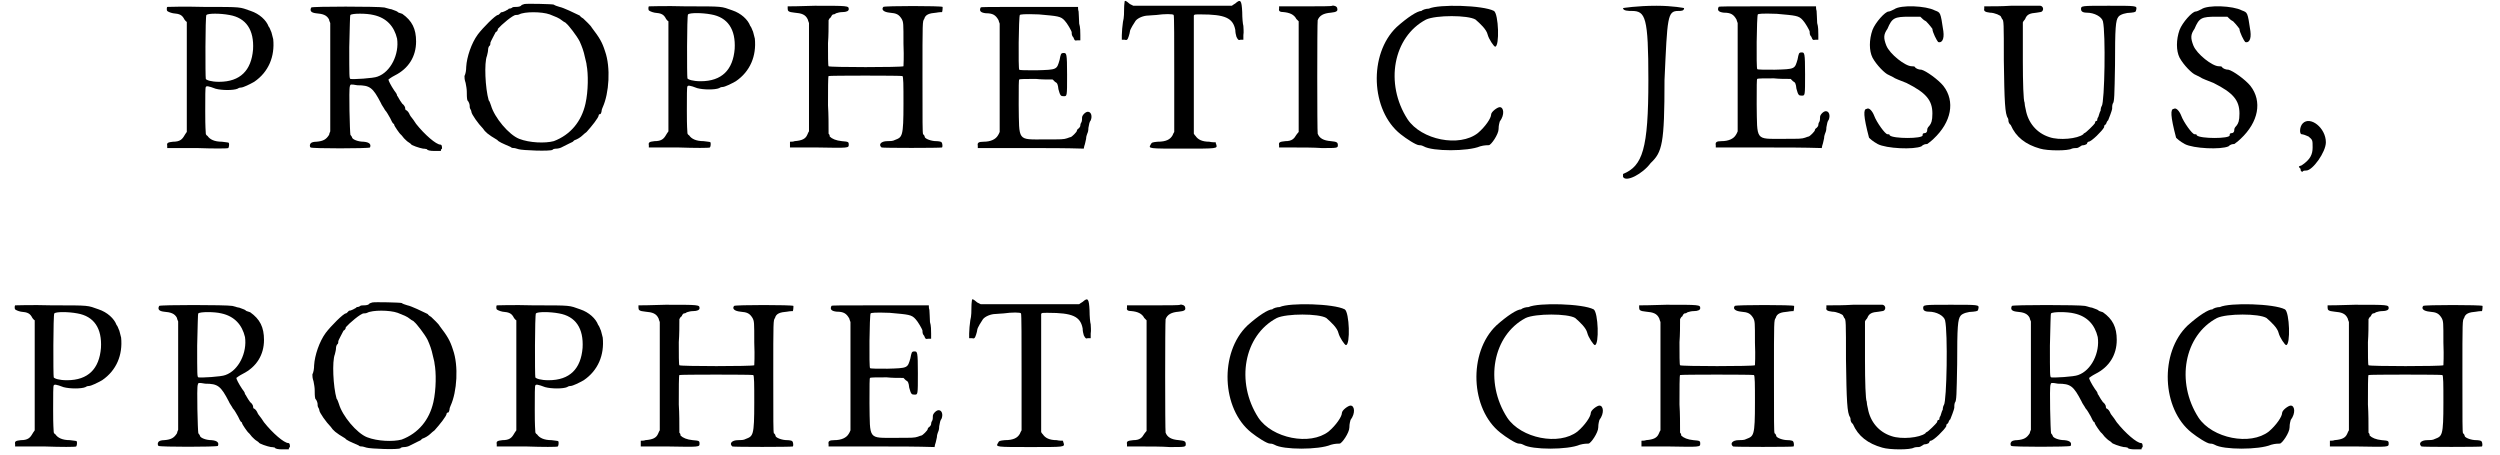 <?xml version='1.0' encoding='utf-8'?>
<svg xmlns="http://www.w3.org/2000/svg" xmlns:xlink="http://www.w3.org/1999/xlink" width="429px" height="78px" viewBox="0 0 4291 789" version="1.1">
<defs>
<path id="gl1824" d="M 2 2 C 1 3 1 8 2 9 C 3 10 7 12 12 13 C 24 14 28 16 32 24 C 33 25 34 27 36 28 C 36 61 36 92 36 123 C 36 156 36 188 36 219 C 34 222 33 223 32 225 C 28 232 24 236 12 236 C 3 237 1 238 2 243 C 2 245 2 246 2 247 C 19 247 37 247 54 247 C 82 248 106 248 108 247 C 109 246 110 241 109 238 C 108 237 103 237 97 236 C 84 236 76 232 72 226 C 70 225 69 223 69 222 C 68 208 68 195 68 183 C 68 157 68 142 69 141 C 70 139 73 139 86 144 C 97 147 117 147 124 144 C 127 142 129 142 130 142 C 134 142 146 136 153 132 C 178 115 189 88 186 58 C 184 51 183 45 182 44 C 181 42 180 38 178 36 C 174 25 162 14 147 9 C 127 2 133 2 66 2 C 31 1 3 2 2 2 M 110 16 C 139 21 153 42 151 76 C 148 112 129 132 92 132 C 78 132 70 129 69 127 C 68 124 68 18 70 16 C 73 13 94 13 110 16 z" fill="black"/><!-- width=196 height=254 -->
<path id="gl1825" d="M 7 3 C 4 9 7 12 15 13 C 27 14 34 16 38 24 C 38 26 39 27 40 30 C 40 61 40 92 40 124 C 40 156 40 187 40 218 C 39 220 38 223 38 224 C 33 232 28 235 16 236 C 12 236 8 237 7 238 C 4 240 4 245 6 246 C 8 248 106 248 109 246 C 111 241 109 237 98 236 C 88 236 79 232 78 229 C 78 228 76 225 75 224 C 74 220 72 145 74 140 C 75 136 75 136 87 138 C 109 138 114 142 128 169 C 129 172 133 177 135 181 C 138 184 141 190 144 195 C 146 199 148 204 150 205 C 151 205 151 206 151 207 C 151 208 160 222 163 224 C 163 224 165 226 168 230 C 170 232 174 236 176 237 C 178 238 180 240 180 240 C 180 242 195 247 201 248 C 205 248 207 249 208 249 C 208 251 214 252 220 252 C 225 252 229 252 232 252 C 232 251 232 249 234 248 C 234 245 234 241 231 241 C 224 241 204 224 189 205 C 186 200 182 195 182 195 C 181 194 178 190 177 187 C 175 183 172 181 171 181 C 171 181 170 180 170 177 C 170 176 168 172 165 170 C 159 162 158 158 156 156 C 156 153 153 150 151 147 C 145 138 141 130 141 128 C 141 128 146 124 152 121 C 176 109 189 88 189 62 C 189 40 182 26 165 14 C 162 13 159 12 159 12 C 158 12 157 10 154 9 C 152 8 148 7 146 6 C 144 6 138 4 134 3 C 123 1 8 1 7 3 M 115 16 C 138 21 151 36 156 57 C 160 84 145 115 122 123 C 115 126 79 128 75 127 C 73 126 73 122 73 72 C 74 39 74 16 75 16 C 78 13 103 13 115 16 z" fill="black"/><!-- width=240 height=259 -->
<path id="gl1826" d="M 108 2 C 106 3 104 3 103 4 C 102 6 98 7 94 7 C 92 7 88 7 87 8 C 86 9 84 10 81 10 C 80 12 76 13 75 14 C 73 15 70 16 70 16 C 69 16 67 16 66 18 C 64 20 63 21 62 21 C 58 21 36 43 27 55 C 16 70 8 94 7 111 C 7 117 6 123 4 127 C 4 130 4 133 6 139 C 7 144 8 150 8 154 C 8 159 8 165 9 169 C 12 172 13 177 13 178 C 13 180 13 182 14 184 C 16 187 16 189 16 189 C 16 193 28 210 36 218 C 40 224 44 228 61 238 C 63 241 70 244 84 250 C 86 252 88 252 90 252 C 92 252 94 253 98 254 C 104 256 153 258 157 255 C 157 254 160 253 164 253 C 166 253 171 252 174 250 C 176 249 182 246 186 244 C 190 242 193 241 193 240 C 193 240 195 238 196 238 C 199 237 205 234 210 229 C 210 229 213 226 216 224 C 225 214 237 199 237 195 C 237 194 238 193 240 193 C 241 192 242 189 242 188 C 242 186 243 183 244 181 C 255 157 258 112 248 84 C 243 68 238 60 225 43 C 223 39 214 31 210 27 C 210 27 206 25 204 22 C 196 18 175 8 169 7 C 165 6 160 4 159 3 C 157 2 112 1 108 2 M 152 20 C 162 24 168 26 174 31 C 176 33 180 34 181 36 C 184 38 199 57 204 67 C 208 76 211 84 213 94 C 214 99 216 105 216 108 C 219 123 219 153 214 175 C 207 206 188 229 159 240 C 144 244 117 243 99 236 C 81 229 56 199 50 178 C 49 176 48 171 46 169 C 40 148 38 104 43 92 C 44 88 45 84 45 81 C 45 79 46 75 48 74 C 49 73 49 70 49 69 C 49 68 56 55 58 51 C 60 50 62 48 62 45 C 68 38 88 21 93 21 C 94 21 97 21 99 20 C 108 15 138 15 152 20 z" fill="black"/><!-- width=265 height=265 -->
<path id="gl1824" d="M 2 2 C 1 3 1 8 2 9 C 3 10 7 12 12 13 C 24 14 28 16 32 24 C 33 25 34 27 36 28 C 36 61 36 92 36 123 C 36 156 36 188 36 219 C 34 222 33 223 32 225 C 28 232 24 236 12 236 C 3 237 1 238 2 243 C 2 245 2 246 2 247 C 19 247 37 247 54 247 C 82 248 106 248 108 247 C 109 246 110 241 109 238 C 108 237 103 237 97 236 C 84 236 76 232 72 226 C 70 225 69 223 69 222 C 68 208 68 195 68 183 C 68 157 68 142 69 141 C 70 139 73 139 86 144 C 97 147 117 147 124 144 C 127 142 129 142 130 142 C 134 142 146 136 153 132 C 178 115 189 88 186 58 C 184 51 183 45 182 44 C 181 42 180 38 178 36 C 174 25 162 14 147 9 C 127 2 133 2 66 2 C 31 1 3 2 2 2 M 110 16 C 139 21 153 42 151 76 C 148 112 129 132 92 132 C 78 132 70 129 69 127 C 68 124 68 18 70 16 C 73 13 94 13 110 16 z" fill="black"/><!-- width=196 height=254 -->
<path id="gl1827" d="M 50 1 C 25 2 3 2 3 2 C 3 2 3 4 3 6 C 3 10 4 12 15 13 C 27 14 34 16 38 25 C 38 26 39 28 40 31 C 40 62 40 93 40 124 C 40 156 40 188 40 219 C 39 220 38 223 37 225 C 34 232 28 235 15 236 C 13 237 9 237 7 237 C 7 238 7 241 7 242 C 7 243 7 246 7 247 C 22 247 39 247 55 247 C 109 248 109 248 109 242 C 109 237 108 237 97 236 C 87 235 80 232 76 228 C 76 225 75 224 74 223 C 74 206 74 190 73 174 C 73 146 73 124 74 123 C 74 122 201 122 202 123 C 204 123 204 139 204 171 C 204 229 202 229 189 234 C 186 236 180 236 176 236 C 165 236 160 242 166 247 C 168 248 267 248 271 247 C 272 246 272 240 270 238 C 270 237 265 236 261 236 C 252 236 242 232 241 229 C 241 228 240 225 238 224 C 237 220 237 207 237 124 C 237 28 237 28 240 24 C 242 16 249 14 261 13 C 266 12 271 12 271 12 C 272 9 272 4 272 3 C 270 1 171 1 169 3 C 165 8 170 12 180 13 C 192 14 196 16 201 24 C 204 30 204 31 204 67 C 205 91 204 105 204 106 C 201 108 75 108 74 106 C 73 105 73 87 73 66 C 74 52 74 39 74 26 C 75 24 76 22 78 21 C 79 18 81 16 82 16 C 84 16 86 15 87 14 C 90 13 94 12 98 12 C 105 12 109 10 109 7 C 109 1 108 1 50 1 z" fill="black"/><!-- width=278 height=254 -->
<path id="gl1828" d="M 7 3 C 4 9 7 12 16 13 C 28 13 33 16 38 25 C 38 26 39 28 40 31 C 40 62 40 93 40 124 C 40 157 40 188 40 219 C 39 222 38 223 37 225 C 33 232 24 236 12 236 C 3 236 1 238 2 243 C 2 244 2 246 2 247 C 32 247 63 247 93 247 C 124 247 154 247 186 248 C 186 246 187 244 187 243 C 188 241 189 235 190 231 C 190 226 192 223 192 222 C 193 220 194 217 194 212 C 195 206 196 201 198 199 C 201 192 199 184 193 184 C 189 184 183 190 183 194 C 183 196 183 200 182 202 C 180 205 180 207 180 208 C 180 210 178 212 177 213 C 175 214 174 216 174 217 C 174 219 165 228 163 228 C 163 228 159 229 157 230 C 151 232 148 232 118 232 C 70 232 74 236 73 172 C 73 140 73 128 74 128 C 75 127 86 127 103 127 C 112 128 122 128 132 128 C 133 129 134 130 136 132 C 140 134 141 136 142 145 C 145 156 146 157 151 157 C 157 157 157 158 157 120 C 157 82 156 82 151 82 C 146 82 146 84 144 94 C 139 111 140 111 104 112 C 86 112 75 112 74 111 C 72 110 73 18 75 16 C 76 15 82 14 108 15 C 141 18 146 18 153 26 C 157 30 165 44 165 46 C 165 49 165 52 168 55 C 170 60 170 61 175 60 C 176 60 178 60 180 60 C 180 57 180 54 180 51 C 180 46 180 37 178 31 C 178 24 177 14 177 10 C 176 7 176 4 176 2 C 148 2 120 2 92 2 C 20 2 7 2 7 3 z" fill="black"/><!-- width=207 height=255 -->
<path id="gl1829" d="M 7 2 C 7 3 6 8 6 14 C 6 20 6 31 4 38 C 3 45 2 55 2 61 C 2 63 2 67 2 69 C 3 69 6 69 7 69 C 10 70 12 70 14 63 C 15 60 16 56 16 55 C 16 51 24 39 26 36 C 30 31 40 27 48 27 C 51 27 58 26 62 26 C 76 24 91 24 92 26 C 93 27 93 73 93 129 C 93 162 93 195 93 229 C 92 231 91 232 90 235 C 86 242 79 246 64 246 C 55 247 54 247 52 251 C 48 258 48 258 109 258 C 168 258 168 258 166 251 C 165 249 165 248 165 247 C 162 247 158 247 154 246 C 141 246 134 242 130 236 C 129 235 128 234 127 232 C 127 199 127 165 127 132 C 127 75 127 28 127 27 C 128 25 128 25 139 25 C 181 25 195 31 199 52 C 199 56 200 61 201 64 C 204 70 205 70 208 69 C 210 69 212 69 213 69 C 213 67 213 63 213 61 C 214 55 213 49 213 45 C 212 42 211 31 211 21 C 210 0 208 -2 199 6 C 196 8 194 9 193 10 C 164 10 135 10 108 10 C 79 10 50 10 22 10 C 20 9 18 8 16 7 C 9 1 8 1 7 2 z" fill="black"/><!-- width=220 height=264 -->
<path id="gl1830" d="M 94 1 C 94 2 73 2 48 2 C 33 2 18 2 2 2 C 2 3 2 4 2 6 C 1 10 3 12 10 12 C 20 13 28 16 32 24 C 33 25 34 26 36 28 C 36 61 36 92 36 124 C 36 157 36 188 36 220 C 34 222 33 224 32 225 C 28 232 24 236 13 236 C 3 237 1 238 2 243 C 2 244 2 246 2 247 C 10 247 19 247 27 247 C 42 247 63 247 76 248 C 103 248 104 248 104 243 C 104 238 102 237 92 236 C 79 235 72 231 69 223 C 68 219 68 30 69 26 C 72 18 79 14 92 13 C 102 12 104 10 103 6 C 103 2 97 0 94 1 z" fill="black"/><!-- width=111 height=255 -->
<path id="gl1831" d="M 98 8 C 93 8 87 10 85 12 C 78 12 61 23 42 40 C -7 87 -3 185 49 226 C 59 234 76 245 81 245 C 83 245 85 245 89 247 C 104 256 166 256 187 247 C 194 245 200 245 202 245 C 206 245 219 226 219 217 C 219 215 219 211 221 204 C 230 192 228 179 221 179 C 217 179 206 187 206 192 C 206 198 196 213 183 224 C 151 249 85 236 61 200 C 21 138 36 57 93 27 C 110 19 166 19 179 27 C 187 34 198 44 200 53 C 202 61 211 74 213 74 C 221 74 219 17 211 12 C 192 2 115 0 98 8 z" fill="black"/><!-- width=238 height=264 -->
<path id="gl1834" d="M 4 4 C 4 9 14 9 19 9 C 43 9 48 19 48 129 C 48 249 38 278 4 292 C 4 292 4 297 4 297 C 9 307 38 292 52 273 C 72 254 76 240 76 129 C 81 19 81 9 100 9 C 105 9 110 9 110 4 C 110 4 91 0 62 0 C 28 0 4 4 4 4 z" fill="black"/><!-- width=120 height=312 -->
<path id="gl1828" d="M 7 3 C 4 9 7 12 16 13 C 28 13 33 16 38 25 C 38 26 39 28 40 31 C 40 62 40 93 40 124 C 40 157 40 188 40 219 C 39 222 38 223 37 225 C 33 232 24 236 12 236 C 3 236 1 238 2 243 C 2 244 2 246 2 247 C 32 247 63 247 93 247 C 124 247 154 247 186 248 C 186 246 187 244 187 243 C 188 241 189 235 190 231 C 190 226 192 223 192 222 C 193 220 194 217 194 212 C 195 206 196 201 198 199 C 201 192 199 184 193 184 C 189 184 183 190 183 194 C 183 196 183 200 182 202 C 180 205 180 207 180 208 C 180 210 178 212 177 213 C 175 214 174 216 174 217 C 174 219 165 228 163 228 C 163 228 159 229 157 230 C 151 232 148 232 118 232 C 70 232 74 236 73 172 C 73 140 73 128 74 128 C 75 127 86 127 103 127 C 112 128 122 128 132 128 C 133 129 134 130 136 132 C 140 134 141 136 142 145 C 145 156 146 157 151 157 C 157 157 157 158 157 120 C 157 82 156 82 151 82 C 146 82 146 84 144 94 C 139 111 140 111 104 112 C 86 112 75 112 74 111 C 72 110 73 18 75 16 C 76 15 82 14 108 15 C 141 18 146 18 153 26 C 157 30 165 44 165 46 C 165 49 165 52 168 55 C 170 60 170 61 175 60 C 176 60 178 60 180 60 C 180 57 180 54 180 51 C 180 46 180 37 178 31 C 178 24 177 14 177 10 C 176 7 176 4 176 2 C 148 2 120 2 92 2 C 20 2 7 2 7 3 z" fill="black"/><!-- width=207 height=255 -->
<path id="gl1818" d="M 56 8 C 52 10 48 12 46 12 C 40 12 23 31 18 44 C 12 61 12 80 18 92 C 25 105 40 120 46 122 C 50 124 54 126 54 126 C 56 128 67 132 77 136 C 111 153 122 166 122 189 C 122 202 120 206 117 210 C 113 214 113 216 113 218 C 113 221 111 223 109 223 C 105 223 105 225 105 227 C 105 233 54 233 48 227 C 48 225 46 225 44 225 C 40 225 25 204 21 193 C 18 185 12 178 8 181 C 2 181 2 193 12 231 C 14 233 18 237 27 242 C 42 250 90 252 103 246 C 107 242 111 242 113 242 C 113 242 120 237 124 233 C 155 204 162 168 141 141 C 132 130 111 115 103 113 C 98 113 94 111 92 109 C 92 107 88 107 86 107 C 75 107 48 86 42 71 C 37 58 37 52 44 42 C 52 23 56 21 82 21 C 88 21 94 21 101 21 C 105 25 107 27 111 29 C 117 35 122 42 122 42 C 122 48 130 63 132 65 C 138 67 143 61 141 46 C 136 12 136 14 126 10 C 111 2 67 0 56 8 z" fill="black"/><!-- width=170 height=263 -->
<path id="gl2048" d="M 48 1 C 32 2 18 2 2 2 C 2 3 2 4 2 6 C 1 10 3 12 12 13 C 20 13 31 18 31 20 C 31 20 32 22 33 24 C 36 26 36 31 36 96 C 37 168 38 189 43 196 C 44 198 44 200 44 201 C 44 202 45 206 48 208 C 57 229 74 242 99 249 C 112 253 148 253 154 249 C 157 248 160 248 162 248 C 164 248 166 247 169 245 C 171 243 174 243 175 243 C 176 243 178 242 180 241 C 181 238 182 237 183 237 C 188 237 207 218 210 212 C 210 210 211 208 211 208 C 212 208 213 207 214 205 C 214 204 216 200 217 200 C 218 198 224 182 224 180 C 224 177 224 174 225 171 C 228 168 228 157 229 104 C 229 39 230 26 235 20 C 238 16 248 13 257 13 C 265 12 265 12 266 7 C 267 1 266 1 218 1 C 170 1 170 1 170 7 C 170 10 172 13 180 13 C 193 13 206 20 208 28 C 213 49 211 168 206 175 C 205 176 204 180 204 183 C 202 186 201 192 200 194 C 198 196 198 200 198 200 C 198 201 196 201 196 201 C 195 201 194 204 194 205 C 193 207 178 222 176 222 C 176 222 174 223 174 224 C 164 232 132 235 115 229 C 93 222 78 204 74 181 C 73 177 72 172 72 169 C 70 166 69 134 69 97 C 69 74 69 52 69 30 C 70 27 72 26 73 24 C 76 16 81 14 93 13 C 99 12 102 12 103 10 C 106 6 103 0 97 1 C 94 1 73 1 48 1 z" fill="black"/><!-- width=273 height=259 -->
<path id="gl1818" d="M 56 8 C 52 10 48 12 46 12 C 40 12 23 31 18 44 C 12 61 12 80 18 92 C 25 105 40 120 46 122 C 50 124 54 126 54 126 C 56 128 67 132 77 136 C 111 153 122 166 122 189 C 122 202 120 206 117 210 C 113 214 113 216 113 218 C 113 221 111 223 109 223 C 105 223 105 225 105 227 C 105 233 54 233 48 227 C 48 225 46 225 44 225 C 40 225 25 204 21 193 C 18 185 12 178 8 181 C 2 181 2 193 12 231 C 14 233 18 237 27 242 C 42 250 90 252 103 246 C 107 242 111 242 113 242 C 113 242 120 237 124 233 C 155 204 162 168 141 141 C 132 130 111 115 103 113 C 98 113 94 111 92 109 C 92 107 88 107 86 107 C 75 107 48 86 42 71 C 37 58 37 52 44 42 C 52 23 56 21 82 21 C 88 21 94 21 101 21 C 105 25 107 27 111 29 C 117 35 122 42 122 42 C 122 48 130 63 132 65 C 138 67 143 61 141 46 C 136 12 136 14 126 10 C 111 2 67 0 56 8 z" fill="black"/><!-- width=170 height=263 -->
<path id="gl2049" d="M 10 8 C 4 14 4 27 8 27 C 10 27 16 29 20 31 C 27 37 27 37 27 50 C 27 62 23 71 8 81 C 2 83 2 83 6 87 C 6 92 8 92 10 92 C 10 90 14 90 16 90 C 27 90 50 58 50 41 C 50 16 23 -5 10 8 z" fill="black"/><!-- width=62 height=108 -->
<path id="gl1824" d="M 2 2 C 1 3 1 8 2 9 C 3 10 7 12 12 13 C 24 14 28 16 32 24 C 33 25 34 27 36 28 C 36 61 36 92 36 123 C 36 156 36 188 36 219 C 34 222 33 223 32 225 C 28 232 24 236 12 236 C 3 237 1 238 2 243 C 2 245 2 246 2 247 C 19 247 37 247 54 247 C 82 248 106 248 108 247 C 109 246 110 241 109 238 C 108 237 103 237 97 236 C 84 236 76 232 72 226 C 70 225 69 223 69 222 C 68 208 68 195 68 183 C 68 157 68 142 69 141 C 70 139 73 139 86 144 C 97 147 117 147 124 144 C 127 142 129 142 130 142 C 134 142 146 136 153 132 C 178 115 189 88 186 58 C 184 51 183 45 182 44 C 181 42 180 38 178 36 C 174 25 162 14 147 9 C 127 2 133 2 66 2 C 31 1 3 2 2 2 M 110 16 C 139 21 153 42 151 76 C 148 112 129 132 92 132 C 78 132 70 129 69 127 C 68 124 68 18 70 16 C 73 13 94 13 110 16 z" fill="black"/><!-- width=196 height=254 -->
<path id="gl1825" d="M 7 3 C 4 9 7 12 15 13 C 27 14 34 16 38 24 C 38 26 39 27 40 30 C 40 61 40 92 40 124 C 40 156 40 187 40 218 C 39 220 38 223 38 224 C 33 232 28 235 16 236 C 12 236 8 237 7 238 C 4 240 4 245 6 246 C 8 248 106 248 109 246 C 111 241 109 237 98 236 C 88 236 79 232 78 229 C 78 228 76 225 75 224 C 74 220 72 145 74 140 C 75 136 75 136 87 138 C 109 138 114 142 128 169 C 129 172 133 177 135 181 C 138 184 141 190 144 195 C 146 199 148 204 150 205 C 151 205 151 206 151 207 C 151 208 160 222 163 224 C 163 224 165 226 168 230 C 170 232 174 236 176 237 C 178 238 180 240 180 240 C 180 242 195 247 201 248 C 205 248 207 249 208 249 C 208 251 214 252 220 252 C 225 252 229 252 232 252 C 232 251 232 249 234 248 C 234 245 234 241 231 241 C 224 241 204 224 189 205 C 186 200 182 195 182 195 C 181 194 178 190 177 187 C 175 183 172 181 171 181 C 171 181 170 180 170 177 C 170 176 168 172 165 170 C 159 162 158 158 156 156 C 156 153 153 150 151 147 C 145 138 141 130 141 128 C 141 128 146 124 152 121 C 176 109 189 88 189 62 C 189 40 182 26 165 14 C 162 13 159 12 159 12 C 158 12 157 10 154 9 C 152 8 148 7 146 6 C 144 6 138 4 134 3 C 123 1 8 1 7 3 M 115 16 C 138 21 151 36 156 57 C 160 84 145 115 122 123 C 115 126 79 128 75 127 C 73 126 73 122 73 72 C 74 39 74 16 75 16 C 78 13 103 13 115 16 z" fill="black"/><!-- width=240 height=259 -->
<path id="gl1826" d="M 108 2 C 106 3 104 3 103 4 C 102 6 98 7 94 7 C 92 7 88 7 87 8 C 86 9 84 10 81 10 C 80 12 76 13 75 14 C 73 15 70 16 70 16 C 69 16 67 16 66 18 C 64 20 63 21 62 21 C 58 21 36 43 27 55 C 16 70 8 94 7 111 C 7 117 6 123 4 127 C 4 130 4 133 6 139 C 7 144 8 150 8 154 C 8 159 8 165 9 169 C 12 172 13 177 13 178 C 13 180 13 182 14 184 C 16 187 16 189 16 189 C 16 193 28 210 36 218 C 40 224 44 228 61 238 C 63 241 70 244 84 250 C 86 252 88 252 90 252 C 92 252 94 253 98 254 C 104 256 153 258 157 255 C 157 254 160 253 164 253 C 166 253 171 252 174 250 C 176 249 182 246 186 244 C 190 242 193 241 193 240 C 193 240 195 238 196 238 C 199 237 205 234 210 229 C 210 229 213 226 216 224 C 225 214 237 199 237 195 C 237 194 238 193 240 193 C 241 192 242 189 242 188 C 242 186 243 183 244 181 C 255 157 258 112 248 84 C 243 68 238 60 225 43 C 223 39 214 31 210 27 C 210 27 206 25 204 22 C 196 18 175 8 169 7 C 165 6 160 4 159 3 C 157 2 112 1 108 2 M 152 20 C 162 24 168 26 174 31 C 176 33 180 34 181 36 C 184 38 199 57 204 67 C 208 76 211 84 213 94 C 214 99 216 105 216 108 C 219 123 219 153 214 175 C 207 206 188 229 159 240 C 144 244 117 243 99 236 C 81 229 56 199 50 178 C 49 176 48 171 46 169 C 40 148 38 104 43 92 C 44 88 45 84 45 81 C 45 79 46 75 48 74 C 49 73 49 70 49 69 C 49 68 56 55 58 51 C 60 50 62 48 62 45 C 68 38 88 21 93 21 C 94 21 97 21 99 20 C 108 15 138 15 152 20 z" fill="black"/><!-- width=265 height=265 -->
<path id="gl1824" d="M 2 2 C 1 3 1 8 2 9 C 3 10 7 12 12 13 C 24 14 28 16 32 24 C 33 25 34 27 36 28 C 36 61 36 92 36 123 C 36 156 36 188 36 219 C 34 222 33 223 32 225 C 28 232 24 236 12 236 C 3 237 1 238 2 243 C 2 245 2 246 2 247 C 19 247 37 247 54 247 C 82 248 106 248 108 247 C 109 246 110 241 109 238 C 108 237 103 237 97 236 C 84 236 76 232 72 226 C 70 225 69 223 69 222 C 68 208 68 195 68 183 C 68 157 68 142 69 141 C 70 139 73 139 86 144 C 97 147 117 147 124 144 C 127 142 129 142 130 142 C 134 142 146 136 153 132 C 178 115 189 88 186 58 C 184 51 183 45 182 44 C 181 42 180 38 178 36 C 174 25 162 14 147 9 C 127 2 133 2 66 2 C 31 1 3 2 2 2 M 110 16 C 139 21 153 42 151 76 C 148 112 129 132 92 132 C 78 132 70 129 69 127 C 68 124 68 18 70 16 C 73 13 94 13 110 16 z" fill="black"/><!-- width=196 height=254 -->
<path id="gl1827" d="M 50 1 C 25 2 3 2 3 2 C 3 2 3 4 3 6 C 3 10 4 12 15 13 C 27 14 34 16 38 25 C 38 26 39 28 40 31 C 40 62 40 93 40 124 C 40 156 40 188 40 219 C 39 220 38 223 37 225 C 34 232 28 235 15 236 C 13 237 9 237 7 237 C 7 238 7 241 7 242 C 7 243 7 246 7 247 C 22 247 39 247 55 247 C 109 248 109 248 109 242 C 109 237 108 237 97 236 C 87 235 80 232 76 228 C 76 225 75 224 74 223 C 74 206 74 190 73 174 C 73 146 73 124 74 123 C 74 122 201 122 202 123 C 204 123 204 139 204 171 C 204 229 202 229 189 234 C 186 236 180 236 176 236 C 165 236 160 242 166 247 C 168 248 267 248 271 247 C 272 246 272 240 270 238 C 270 237 265 236 261 236 C 252 236 242 232 241 229 C 241 228 240 225 238 224 C 237 220 237 207 237 124 C 237 28 237 28 240 24 C 242 16 249 14 261 13 C 266 12 271 12 271 12 C 272 9 272 4 272 3 C 270 1 171 1 169 3 C 165 8 170 12 180 13 C 192 14 196 16 201 24 C 204 30 204 31 204 67 C 205 91 204 105 204 106 C 201 108 75 108 74 106 C 73 105 73 87 73 66 C 74 52 74 39 74 26 C 75 24 76 22 78 21 C 79 18 81 16 82 16 C 84 16 86 15 87 14 C 90 13 94 12 98 12 C 105 12 109 10 109 7 C 109 1 108 1 50 1 z" fill="black"/><!-- width=278 height=254 -->
<path id="gl1828" d="M 7 3 C 4 9 7 12 16 13 C 28 13 33 16 38 25 C 38 26 39 28 40 31 C 40 62 40 93 40 124 C 40 157 40 188 40 219 C 39 222 38 223 37 225 C 33 232 24 236 12 236 C 3 236 1 238 2 243 C 2 244 2 246 2 247 C 32 247 63 247 93 247 C 124 247 154 247 186 248 C 186 246 187 244 187 243 C 188 241 189 235 190 231 C 190 226 192 223 192 222 C 193 220 194 217 194 212 C 195 206 196 201 198 199 C 201 192 199 184 193 184 C 189 184 183 190 183 194 C 183 196 183 200 182 202 C 180 205 180 207 180 208 C 180 210 178 212 177 213 C 175 214 174 216 174 217 C 174 219 165 228 163 228 C 163 228 159 229 157 230 C 151 232 148 232 118 232 C 70 232 74 236 73 172 C 73 140 73 128 74 128 C 75 127 86 127 103 127 C 112 128 122 128 132 128 C 133 129 134 130 136 132 C 140 134 141 136 142 145 C 145 156 146 157 151 157 C 157 157 157 158 157 120 C 157 82 156 82 151 82 C 146 82 146 84 144 94 C 139 111 140 111 104 112 C 86 112 75 112 74 111 C 72 110 73 18 75 16 C 76 15 82 14 108 15 C 141 18 146 18 153 26 C 157 30 165 44 165 46 C 165 49 165 52 168 55 C 170 60 170 61 175 60 C 176 60 178 60 180 60 C 180 57 180 54 180 51 C 180 46 180 37 178 31 C 178 24 177 14 177 10 C 176 7 176 4 176 2 C 148 2 120 2 92 2 C 20 2 7 2 7 3 z" fill="black"/><!-- width=207 height=255 -->
<path id="gl1829" d="M 7 2 C 7 3 6 8 6 14 C 6 20 6 31 4 38 C 3 45 2 55 2 61 C 2 63 2 67 2 69 C 3 69 6 69 7 69 C 10 70 12 70 14 63 C 15 60 16 56 16 55 C 16 51 24 39 26 36 C 30 31 40 27 48 27 C 51 27 58 26 62 26 C 76 24 91 24 92 26 C 93 27 93 73 93 129 C 93 162 93 195 93 229 C 92 231 91 232 90 235 C 86 242 79 246 64 246 C 55 247 54 247 52 251 C 48 258 48 258 109 258 C 168 258 168 258 166 251 C 165 249 165 248 165 247 C 162 247 158 247 154 246 C 141 246 134 242 130 236 C 129 235 128 234 127 232 C 127 199 127 165 127 132 C 127 75 127 28 127 27 C 128 25 128 25 139 25 C 181 25 195 31 199 52 C 199 56 200 61 201 64 C 204 70 205 70 208 69 C 210 69 212 69 213 69 C 213 67 213 63 213 61 C 214 55 213 49 213 45 C 212 42 211 31 211 21 C 210 0 208 -2 199 6 C 196 8 194 9 193 10 C 164 10 135 10 108 10 C 79 10 50 10 22 10 C 20 9 18 8 16 7 C 9 1 8 1 7 2 z" fill="black"/><!-- width=220 height=264 -->
<path id="gl1830" d="M 94 1 C 94 2 73 2 48 2 C 33 2 18 2 2 2 C 2 3 2 4 2 6 C 1 10 3 12 10 12 C 20 13 28 16 32 24 C 33 25 34 26 36 28 C 36 61 36 92 36 124 C 36 157 36 188 36 220 C 34 222 33 224 32 225 C 28 232 24 236 13 236 C 3 237 1 238 2 243 C 2 244 2 246 2 247 C 10 247 19 247 27 247 C 42 247 63 247 76 248 C 103 248 104 248 104 243 C 104 238 102 237 92 236 C 79 235 72 231 69 223 C 68 219 68 30 69 26 C 72 18 79 14 92 13 C 102 12 104 10 103 6 C 103 2 97 0 94 1 z" fill="black"/><!-- width=111 height=255 -->
<path id="gl1831" d="M 98 8 C 93 8 87 10 85 12 C 78 12 61 23 42 40 C -7 87 -3 185 49 226 C 59 234 76 245 81 245 C 83 245 85 245 89 247 C 104 256 166 256 187 247 C 194 245 200 245 202 245 C 206 245 219 226 219 217 C 219 215 219 211 221 204 C 230 192 228 179 221 179 C 217 179 206 187 206 192 C 206 198 196 213 183 224 C 151 249 85 236 61 200 C 21 138 36 57 93 27 C 110 19 166 19 179 27 C 187 34 198 44 200 53 C 202 61 211 74 213 74 C 221 74 219 17 211 12 C 192 2 115 0 98 8 z" fill="black"/><!-- width=238 height=264 -->
<path id="gl1831" d="M 98 8 C 93 8 87 10 85 12 C 78 12 61 23 42 40 C -7 87 -3 185 49 226 C 59 234 76 245 81 245 C 83 245 85 245 89 247 C 104 256 166 256 187 247 C 194 245 200 245 202 245 C 206 245 219 226 219 217 C 219 215 219 211 221 204 C 230 192 228 179 221 179 C 217 179 206 187 206 192 C 206 198 196 213 183 224 C 151 249 85 236 61 200 C 21 138 36 57 93 27 C 110 19 166 19 179 27 C 187 34 198 44 200 53 C 202 61 211 74 213 74 C 221 74 219 17 211 12 C 192 2 115 0 98 8 z" fill="black"/><!-- width=238 height=264 -->
<path id="gl1827" d="M 50 1 C 25 2 3 2 3 2 C 3 2 3 4 3 6 C 3 10 4 12 15 13 C 27 14 34 16 38 25 C 38 26 39 28 40 31 C 40 62 40 93 40 124 C 40 156 40 188 40 219 C 39 220 38 223 37 225 C 34 232 28 235 15 236 C 13 237 9 237 7 237 C 7 238 7 241 7 242 C 7 243 7 246 7 247 C 22 247 39 247 55 247 C 109 248 109 248 109 242 C 109 237 108 237 97 236 C 87 235 80 232 76 228 C 76 225 75 224 74 223 C 74 206 74 190 73 174 C 73 146 73 124 74 123 C 74 122 201 122 202 123 C 204 123 204 139 204 171 C 204 229 202 229 189 234 C 186 236 180 236 176 236 C 165 236 160 242 166 247 C 168 248 267 248 271 247 C 272 246 272 240 270 238 C 270 237 265 236 261 236 C 252 236 242 232 241 229 C 241 228 240 225 238 224 C 237 220 237 207 237 124 C 237 28 237 28 240 24 C 242 16 249 14 261 13 C 266 12 271 12 271 12 C 272 9 272 4 272 3 C 270 1 171 1 169 3 C 165 8 170 12 180 13 C 192 14 196 16 201 24 C 204 30 204 31 204 67 C 205 91 204 105 204 106 C 201 108 75 108 74 106 C 73 105 73 87 73 66 C 74 52 74 39 74 26 C 75 24 76 22 78 21 C 79 18 81 16 82 16 C 84 16 86 15 87 14 C 90 13 94 12 98 12 C 105 12 109 10 109 7 C 109 1 108 1 50 1 z" fill="black"/><!-- width=278 height=254 -->
<path id="gl2048" d="M 48 1 C 32 2 18 2 2 2 C 2 3 2 4 2 6 C 1 10 3 12 12 13 C 20 13 31 18 31 20 C 31 20 32 22 33 24 C 36 26 36 31 36 96 C 37 168 38 189 43 196 C 44 198 44 200 44 201 C 44 202 45 206 48 208 C 57 229 74 242 99 249 C 112 253 148 253 154 249 C 157 248 160 248 162 248 C 164 248 166 247 169 245 C 171 243 174 243 175 243 C 176 243 178 242 180 241 C 181 238 182 237 183 237 C 188 237 207 218 210 212 C 210 210 211 208 211 208 C 212 208 213 207 214 205 C 214 204 216 200 217 200 C 218 198 224 182 224 180 C 224 177 224 174 225 171 C 228 168 228 157 229 104 C 229 39 230 26 235 20 C 238 16 248 13 257 13 C 265 12 265 12 266 7 C 267 1 266 1 218 1 C 170 1 170 1 170 7 C 170 10 172 13 180 13 C 193 13 206 20 208 28 C 213 49 211 168 206 175 C 205 176 204 180 204 183 C 202 186 201 192 200 194 C 198 196 198 200 198 200 C 198 201 196 201 196 201 C 195 201 194 204 194 205 C 193 207 178 222 176 222 C 176 222 174 223 174 224 C 164 232 132 235 115 229 C 93 222 78 204 74 181 C 73 177 72 172 72 169 C 70 166 69 134 69 97 C 69 74 69 52 69 30 C 70 27 72 26 73 24 C 76 16 81 14 93 13 C 99 12 102 12 103 10 C 106 6 103 0 97 1 C 94 1 73 1 48 1 z" fill="black"/><!-- width=273 height=259 -->
<path id="gl1825" d="M 7 3 C 4 9 7 12 15 13 C 27 14 34 16 38 24 C 38 26 39 27 40 30 C 40 61 40 92 40 124 C 40 156 40 187 40 218 C 39 220 38 223 38 224 C 33 232 28 235 16 236 C 12 236 8 237 7 238 C 4 240 4 245 6 246 C 8 248 106 248 109 246 C 111 241 109 237 98 236 C 88 236 79 232 78 229 C 78 228 76 225 75 224 C 74 220 72 145 74 140 C 75 136 75 136 87 138 C 109 138 114 142 128 169 C 129 172 133 177 135 181 C 138 184 141 190 144 195 C 146 199 148 204 150 205 C 151 205 151 206 151 207 C 151 208 160 222 163 224 C 163 224 165 226 168 230 C 170 232 174 236 176 237 C 178 238 180 240 180 240 C 180 242 195 247 201 248 C 205 248 207 249 208 249 C 208 251 214 252 220 252 C 225 252 229 252 232 252 C 232 251 232 249 234 248 C 234 245 234 241 231 241 C 224 241 204 224 189 205 C 186 200 182 195 182 195 C 181 194 178 190 177 187 C 175 183 172 181 171 181 C 171 181 170 180 170 177 C 170 176 168 172 165 170 C 159 162 158 158 156 156 C 156 153 153 150 151 147 C 145 138 141 130 141 128 C 141 128 146 124 152 121 C 176 109 189 88 189 62 C 189 40 182 26 165 14 C 162 13 159 12 159 12 C 158 12 157 10 154 9 C 152 8 148 7 146 6 C 144 6 138 4 134 3 C 123 1 8 1 7 3 M 115 16 C 138 21 151 36 156 57 C 160 84 145 115 122 123 C 115 126 79 128 75 127 C 73 126 73 122 73 72 C 74 39 74 16 75 16 C 78 13 103 13 115 16 z" fill="black"/><!-- width=240 height=259 -->
<path id="gl1831" d="M 98 8 C 93 8 87 10 85 12 C 78 12 61 23 42 40 C -7 87 -3 185 49 226 C 59 234 76 245 81 245 C 83 245 85 245 89 247 C 104 256 166 256 187 247 C 194 245 200 245 202 245 C 206 245 219 226 219 217 C 219 215 219 211 221 204 C 230 192 228 179 221 179 C 217 179 206 187 206 192 C 206 198 196 213 183 224 C 151 249 85 236 61 200 C 21 138 36 57 93 27 C 110 19 166 19 179 27 C 187 34 198 44 200 53 C 202 61 211 74 213 74 C 221 74 219 17 211 12 C 192 2 115 0 98 8 z" fill="black"/><!-- width=238 height=264 -->
<path id="gl1827" d="M 50 1 C 25 2 3 2 3 2 C 3 2 3 4 3 6 C 3 10 4 12 15 13 C 27 14 34 16 38 25 C 38 26 39 28 40 31 C 40 62 40 93 40 124 C 40 156 40 188 40 219 C 39 220 38 223 37 225 C 34 232 28 235 15 236 C 13 237 9 237 7 237 C 7 238 7 241 7 242 C 7 243 7 246 7 247 C 22 247 39 247 55 247 C 109 248 109 248 109 242 C 109 237 108 237 97 236 C 87 235 80 232 76 228 C 76 225 75 224 74 223 C 74 206 74 190 73 174 C 73 146 73 124 74 123 C 74 122 201 122 202 123 C 204 123 204 139 204 171 C 204 229 202 229 189 234 C 186 236 180 236 176 236 C 165 236 160 242 166 247 C 168 248 267 248 271 247 C 272 246 272 240 270 238 C 270 237 265 236 261 236 C 252 236 242 232 241 229 C 241 228 240 225 238 224 C 237 220 237 207 237 124 C 237 28 237 28 240 24 C 242 16 249 14 261 13 C 266 12 271 12 271 12 C 272 9 272 4 272 3 C 270 1 171 1 169 3 C 165 8 170 12 180 13 C 192 14 196 16 201 24 C 204 30 204 31 204 67 C 205 91 204 105 204 106 C 201 108 75 108 74 106 C 73 105 73 87 73 66 C 74 52 74 39 74 26 C 75 24 76 22 78 21 C 79 18 81 16 82 16 C 84 16 86 15 87 14 C 90 13 94 12 98 12 C 105 12 109 10 109 7 C 109 1 108 1 50 1 z" fill="black"/><!-- width=278 height=254 -->
</defs>
<use xlink:href="#gl1824" x="264" y="10"/>
<use xlink:href="#gl1825" x="509" y="10"/>
<use xlink:href="#gl1826" x="778" y="5"/>
<use xlink:href="#gl1824" x="1100" y="9"/>
<use xlink:href="#gl1827" x="1340" y="9"/>
<use xlink:href="#gl1828" x="1671" y="10"/>
<use xlink:href="#gl1829" x="1921" y="0"/>
<use xlink:href="#gl1830" x="2194" y="9"/>
<use xlink:href="#gl1831" x="2358" y="7"/>
<use xlink:href="#gl1834" x="2789" y="10"/>
<use xlink:href="#gl1828" x="2952" y="9"/>
<use xlink:href="#gl1818" x="3208" y="8"/>
<use xlink:href="#gl2048" x="3418" y="9"/>
<use xlink:href="#gl1818" x="3741" y="8"/>
<use xlink:href="#gl2049" x="3963" y="206"/>
<use xlink:href="#gl1824" x="0" y="528"/>
<use xlink:href="#gl1825" x="245" y="528"/>
<use xlink:href="#gl1826" x="514" y="523"/>
<use xlink:href="#gl1824" x="836" y="528"/>
<use xlink:href="#gl1827" x="1081" y="528"/>
<use xlink:href="#gl1828" x="1412" y="528"/>
<use xlink:href="#gl1829" x="1656" y="518"/>
<use xlink:href="#gl1830" x="1930" y="528"/>
<use xlink:href="#gl1831" x="2099" y="525"/>
<use xlink:href="#gl1831" x="2531" y="525"/>
<use xlink:href="#gl1827" x="2818" y="528"/>
<use xlink:href="#gl2048" x="3144" y="528"/>
<use xlink:href="#gl1825" x="3461" y="528"/>
<use xlink:href="#gl1831" x="3731" y="525"/>
<use xlink:href="#gl1827" x="4013" y="528"/>
</svg>
